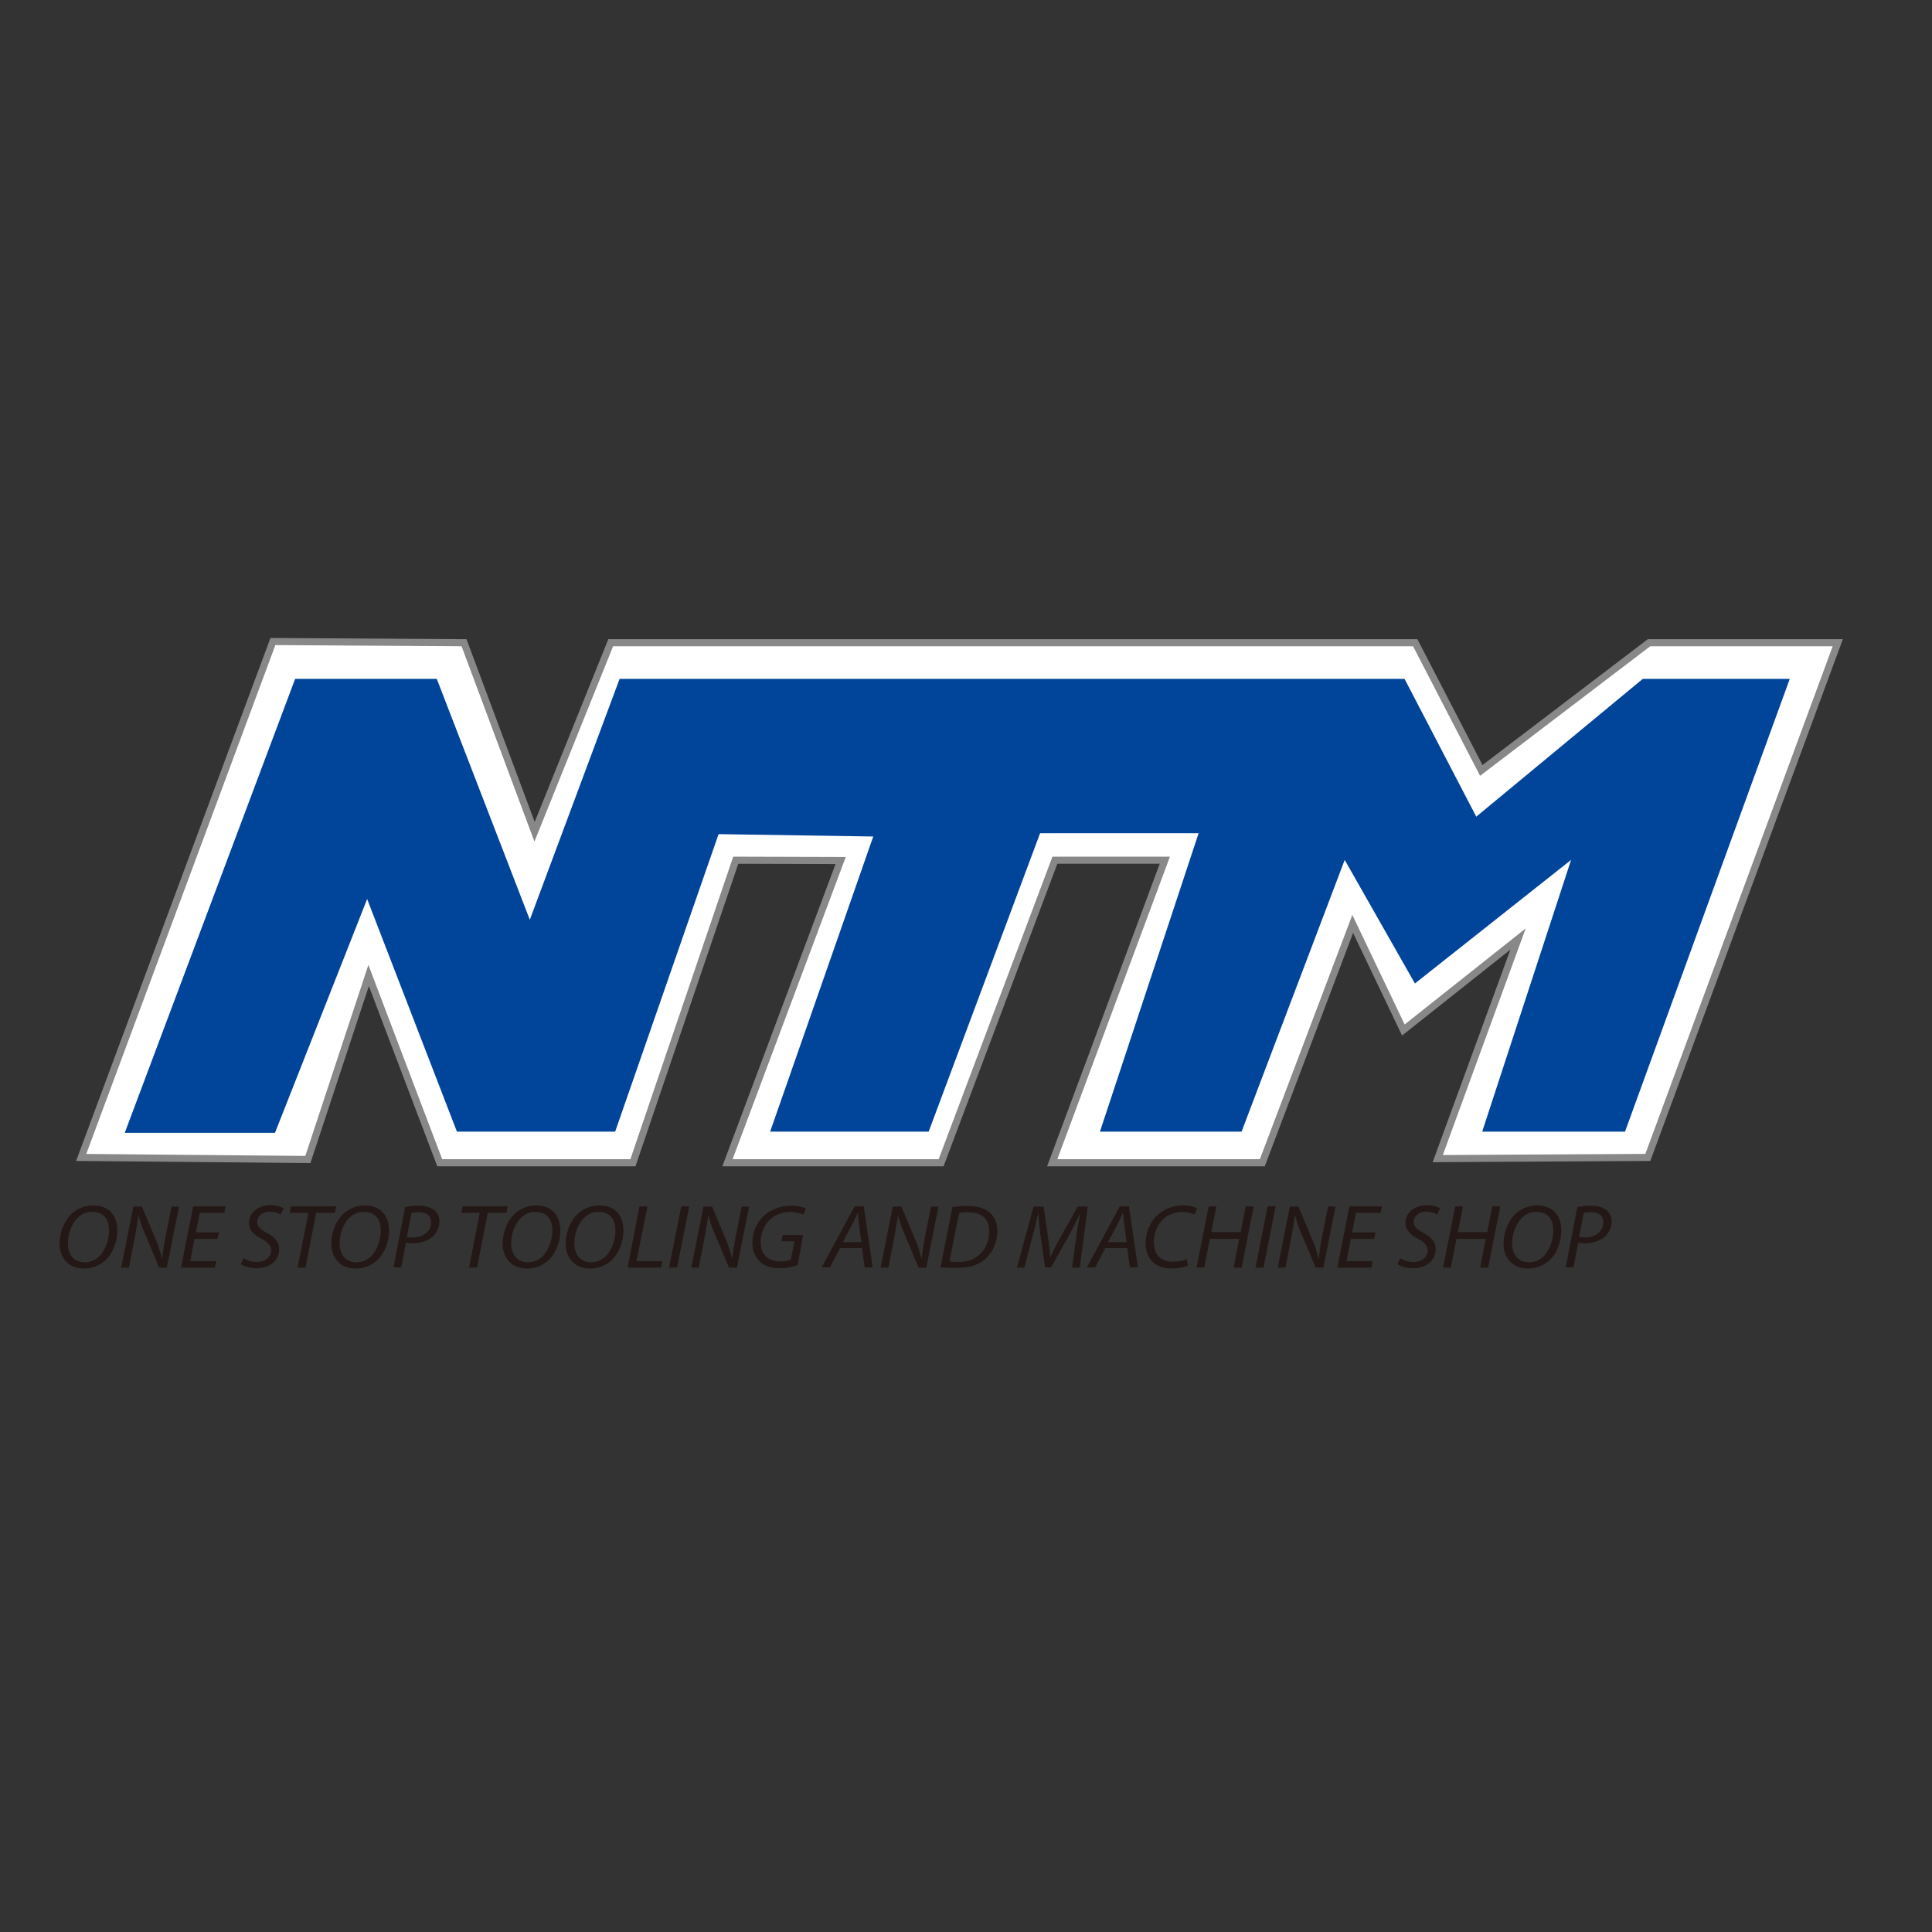 <?xml version="1.0" encoding="utf-8"?>
<!-- Generator: Adobe Illustrator 19.2.1, SVG Export Plug-In . SVG Version: 6.00 Build 0)  -->
<svg version="1.1" id="layer" xmlns="http://www.w3.org/2000/svg" xmlns:xlink="http://www.w3.org/1999/xlink" x="0px" y="0px"
	 viewBox="0 0 652 652" style="enable-background:new 0 0 652 652;" xml:space="preserve">
<rect x="0" y="0" width="652" height="652" fill="#333333" stroke="none"/>
<style type="text/css">
	.st0{fill:#FFFFFF;}
	.st1{fill:none;stroke:#888888;stroke-width:2.393;stroke-miterlimit:10;}
	.st2{fill:#231815;}
	.st3{fill:#00459A;}
</style>
<polygon class="st0" points="27.4,390.6 92.1,216.5 156.6,216.9 180.4,280.7 206.1,216.9 477.6,216.9 499.9,260 556.5,216.9 
	620.2,216.9 556.1,390.6 485.2,391 512.3,316.9 473.6,347.6 456.5,311.8 426,392.4 355.1,392.4 393.1,290.3 356,290.3 317.6,392.4 
	245.5,392.4 283.7,290.4 248.3,290.3 213.6,392.4 148.4,392.4 124.4,329.2 103.9,391.3 "/>
<polygon class="st1" points="27.4,390.6 92.1,216.5 156.6,216.9 180.4,280.7 206.1,216.9 477.6,216.9 499.9,260 556.5,216.9 
	620.2,216.9 556.1,390.6 485.2,391 512.3,316.9 473.6,347.6 456.5,311.8 426,392.4 355.1,392.4 393.1,290.3 356,290.3 317.6,392.4 
	245.5,392.4 283.7,290.4 248.3,290.3 213.6,392.4 148.4,392.4 124.4,329.2 103.9,391.3 "/>
<g>
	<path class="st2" d="M39.6,415.2c0,3.6-1.3,7.5-3.9,10c-1.9,1.8-4.4,2.9-7.4,2.9c-5.5,0-8.2-4-8.2-8.4c0-3.6,1.5-7.7,4.1-10.1
		c1.8-1.7,4.5-2.8,7.2-2.8C37.3,406.8,39.6,410.8,39.6,415.2 M26.2,411c-2.1,2-3.3,5.6-3.3,8.5c0,3.4,1.6,6.5,5.8,6.5
		c1.8,0,3.6-0.8,4.9-2.1c2-2,3.2-5.7,3.2-8.5c0-2.9-1-6.4-5.7-6.4C29.2,408.9,27.5,409.7,26.2,411"/>
	<path class="st2" d="M40.9,427.8l4.1-20.6h2.9l4.9,11.7c0.9,2.3,1.4,4,1.9,5.8l0.1,0c0.1-1.9,0.4-3.6,0.9-6.5l2.2-11h2.5l-4.1,20.6
		h-2.6l-4.9-11.7c-1.1-2.5-1.5-4-2-5.9l-0.1,0c-0.2,1.9-0.6,4-1.1,6.8l-2.1,10.8H40.9z"/>
	<polygon class="st2" points="73.4,418.1 65.6,418.1 64.2,425.6 73,425.6 72.5,427.8 61.1,427.8 65.2,407.1 76.1,407.1 75.7,409.3 
		67.4,409.3 66.1,415.9 73.9,415.9 	"/>
	<path class="st2" d="M82.2,424.6c1.1,0.8,2.8,1.3,4.6,1.3c2.4,0,4.7-1.4,4.7-3.9c0-1.5-0.9-2.7-3.2-3.9c-2.7-1.4-4.3-3.1-4.3-5.3
		c0-3.7,3.3-6.1,7.3-6.1c2.1,0,3.6,0.6,4.4,1.1l-1,2.1c-0.7-0.4-2-1-3.7-1c-2.6,0-4.2,1.7-4.2,3.4c0,1.7,1.1,2.6,3.3,3.8
		c2.6,1.3,4.1,3,4.1,5.5c0,3.6-2.9,6.4-7.7,6.4c-2.2,0-4.3-0.7-5.2-1.4L82.2,424.6z"/>
	<polygon class="st2" points="104.1,409.3 97.8,409.3 98.2,407.1 113.5,407.1 113,409.3 106.7,409.3 103.1,427.8 100.4,427.8 	"/>
	<path class="st2" d="M131.3,415.2c0,3.6-1.3,7.5-3.9,10c-1.9,1.8-4.4,2.9-7.4,2.9c-5.5,0-8.2-4-8.2-8.4c0-3.6,1.5-7.7,4.1-10.1
		c1.8-1.7,4.5-2.8,7.2-2.8C128.9,406.8,131.3,410.8,131.3,415.2 M117.9,411c-2.1,2-3.3,5.6-3.3,8.5c0,3.4,1.6,6.5,5.8,6.5
		c1.8,0,3.6-0.8,4.9-2.1c2-2,3.2-5.7,3.2-8.5c0-2.9-1-6.4-5.7-6.4C120.9,408.9,119.2,409.7,117.9,411"/>
	<path class="st2" d="M136.7,407.4c1.2-0.3,2.9-0.5,4.7-0.5c2.1,0,4,0.5,5.3,1.6c1,0.9,1.6,2.1,1.6,3.7c0,2.3-1.2,4.3-2.6,5.4
		c-1.7,1.3-4.1,2-6.5,2c-0.8,0-1.5-0.1-2.2-0.2l-1.6,8.3h-2.6L136.7,407.4z M137.3,417.4c0.8,0.2,1.4,0.2,2.1,0.2
		c3.6,0,6.1-2.2,6.1-5.1c0-2.5-1.8-3.4-4.3-3.4c-1.1,0-1.8,0.1-2.3,0.2L137.3,417.4z"/>
	<polygon class="st2" points="161.9,409.3 155.7,409.3 156.1,407.1 171.3,407.1 170.9,409.3 164.6,409.3 161,427.8 158.3,427.8 	"/>
	<path class="st2" d="M189.1,415.2c0,3.6-1.3,7.5-3.9,10c-1.9,1.8-4.4,2.9-7.4,2.9c-5.5,0-8.2-4-8.2-8.4c0-3.6,1.5-7.7,4.1-10.1
		c1.8-1.7,4.5-2.8,7.2-2.8C186.8,406.8,189.1,410.8,189.1,415.2 M175.8,411c-2.1,2-3.3,5.6-3.3,8.5c0,3.4,1.6,6.5,5.8,6.5
		c1.8,0,3.6-0.8,4.9-2.1c2-2,3.2-5.7,3.2-8.5c0-2.9-1-6.4-5.7-6.4C178.8,408.9,177.1,409.7,175.8,411"/>
	<path class="st2" d="M210.4,415.2c0,3.6-1.3,7.5-3.9,10c-1.9,1.8-4.4,2.9-7.4,2.9c-5.5,0-8.2-4-8.2-8.4c0-3.6,1.5-7.7,4.1-10.1
		c1.8-1.7,4.5-2.8,7.2-2.8C208.1,406.8,210.4,410.8,210.4,415.2 M197.1,411c-2.1,2-3.3,5.6-3.3,8.5c0,3.4,1.6,6.5,5.8,6.5
		c1.8,0,3.6-0.8,4.9-2.1c2-2,3.2-5.7,3.2-8.5c0-2.9-1-6.4-5.7-6.4C200.1,408.9,198.4,409.7,197.1,411"/>
	<polygon class="st2" points="215.8,407.1 218.5,407.1 214.8,425.6 223.5,425.6 223.1,427.8 211.8,427.8 	"/>
	<polygon class="st2" points="232.6,407.1 228.5,427.8 225.8,427.8 229.9,407.1 	"/>
	<path class="st2" d="M233.3,427.8l4.1-20.6h2.9l4.9,11.7c0.9,2.3,1.4,4,1.9,5.8l0.1,0c0.1-1.9,0.4-3.6,0.9-6.5l2.2-11h2.5
		l-4.1,20.6H246l-4.9-11.7c-1.1-2.5-1.5-4-2-5.9l-0.1,0c-0.2,1.9-0.6,4-1.1,6.8l-2.1,10.8H233.3z"/>
	<path class="st2" d="M269.2,426.9c-1.2,0.5-3.5,1.1-6.1,1.1c-3,0-5.4-0.8-7-2.6c-1.6-1.7-2.2-4-2.2-6c0-3.4,1.4-7,4.2-9.4
		c2.3-1.9,5.4-3.1,8.8-3.1c2.6,0,4.4,0.6,5.1,0.9l-0.9,2.1c-1.1-0.5-2.6-0.9-4.5-0.9c-2.6,0-4.9,0.9-6.7,2.5c-2,1.8-3.2,4.8-3.2,7.6
		c0,4,2.1,6.6,6.9,6.6c1.3,0,2.5-0.2,3.3-0.6l1.2-6.2h-4.4l0.4-2.1h6.9L269.2,426.9z"/>
	<path class="st2" d="M283.5,421.2l-3.4,6.5h-2.8l11.1-20.6h3.1l3,20.6h-2.7l-0.9-6.5H283.5z M290.7,419.2l-0.8-6
		c-0.1-1.1-0.3-2.6-0.4-3.8h-0.1c-0.6,1.2-1.1,2.5-1.8,3.8l-3.2,6H290.7z"/>
	<path class="st2" d="M297.2,427.8l4.1-20.6h2.9l4.9,11.7c0.9,2.3,1.4,4,1.9,5.8l0.1,0c0.1-1.9,0.4-3.6,0.9-6.5l2.2-11h2.5
		l-4.1,20.6h-2.6l-4.9-11.7c-1.1-2.5-1.5-4-2-5.9l-0.1,0c-0.2,1.9-0.6,4-1.1,6.8l-2.1,10.8H297.2z"/>
	<path class="st2" d="M321.4,407.4c1.6-0.3,3.4-0.4,5.3-0.4c3.6,0,6.3,1,7.9,2.8c1.1,1.2,2,3,2,5.6c0,3.7-1.6,7.4-4.3,9.7
		c-2.5,2-5.6,2.8-9.7,2.8c-1.9,0-3.8-0.1-5.2-0.2L321.4,407.4z M320.4,425.7c1,0.1,2,0.2,2.8,0.2c3.4,0,5.9-1,7.7-2.8
		c1.9-1.9,2.9-4.7,2.9-7.6c0-3.7-1.9-6.4-7.2-6.4c-1,0-2.1,0.1-2.9,0.2L320.4,425.7z"/>
	<path class="st2" d="M361.8,427.8l1.5-11.1c0.3-2,0.8-5,1.2-7h-0.1c-1,2.1-2.2,4.5-3.3,6.6l-6.4,11.4h-2l-1.6-11.1
		c-0.3-2.4-0.5-4.8-0.7-6.9h-0.1c-0.5,1.9-1.1,5-1.7,7l-2.9,11.1h-2.5l5.6-20.6h3.4l1.7,11.9c0.2,1.7,0.5,3.6,0.5,5.1h0.1
		c0.7-1.5,1.6-3.4,2.5-5.1l6.7-11.9h3.4l-2.7,20.6H361.8z"/>
	<path class="st2" d="M373,421.2l-3.4,6.5h-2.8l11.1-20.6h3.1l3,20.6h-2.7l-0.9-6.5H373z M380.2,419.2l-0.8-6
		c-0.1-1.1-0.3-2.6-0.4-3.8h-0.1c-0.6,1.2-1.1,2.5-1.8,3.8l-3.2,6H380.2z"/>
	<path class="st2" d="M400.9,427.1c-1.2,0.5-3.2,1-5.6,1c-5.4,0-8.7-3.3-8.7-8.5c0-3.9,1.6-7.6,4.6-10c2.2-1.8,4.9-2.8,8.1-2.8
		c2.4,0,4.1,0.6,4.7,1l-0.9,2.1c-0.8-0.5-2.3-0.9-4.2-0.9c-2.2,0-4.5,0.8-6.2,2.3c-2,1.8-3.3,4.7-3.3,7.8c0,3.7,1.7,6.7,6.5,6.7
		c1.6,0,3.4-0.3,4.6-0.9L400.9,427.1z"/>
	<polygon class="st2" points="410.5,407.1 408.8,415.8 418.7,415.8 420.4,407.1 423.1,407.1 419,427.8 416.3,427.8 418.2,418.1 
		408.3,418.1 406.4,427.8 403.8,427.8 407.9,407.1 	"/>
	<polygon class="st2" points="430.5,407.1 426.4,427.8 423.7,427.8 427.8,407.1 	"/>
	<path class="st2" d="M431.2,427.8l4.1-20.6h2.9l4.9,11.7c0.9,2.3,1.4,4,1.9,5.8l0.1,0c0.1-1.9,0.4-3.6,0.9-6.5l2.2-11h2.5
		l-4.1,20.6h-2.6l-4.9-11.7c-1.1-2.5-1.5-4-2-5.9l-0.1,0c-0.2,1.9-0.6,4-1.1,6.8l-2.1,10.8H431.2z"/>
	<polygon class="st2" points="463.7,418.1 455.9,418.1 454.4,425.6 463.2,425.6 462.8,427.8 451.3,427.8 455.4,407.1 466.4,407.1 
		465.9,409.3 457.6,409.3 456.3,415.9 464.2,415.9 	"/>
	<path class="st2" d="M472.5,424.6c1.1,0.8,2.8,1.3,4.6,1.3c2.4,0,4.7-1.4,4.7-3.9c0-1.5-0.9-2.7-3.2-3.9c-2.7-1.4-4.3-3.1-4.3-5.3
		c0-3.7,3.3-6.1,7.3-6.1c2.1,0,3.6,0.6,4.4,1.1l-1,2.1c-0.7-0.4-2-1-3.7-1c-2.7,0-4.2,1.7-4.2,3.4c0,1.7,1.1,2.6,3.3,3.8
		c2.6,1.3,4.1,3,4.1,5.5c0,3.6-2.9,6.4-7.7,6.4c-2.2,0-4.3-0.7-5.2-1.4L472.5,424.6z"/>
	<polygon class="st2" points="493.7,407.1 492,415.8 501.9,415.8 503.6,407.1 506.3,407.1 502.2,427.8 499.5,427.8 501.4,418.1 
		491.5,418.1 489.6,427.8 487,427.8 491.1,407.1 	"/>
	<path class="st2" d="M526.9,415.2c0,3.6-1.3,7.5-3.9,10c-1.9,1.8-4.4,2.9-7.4,2.9c-5.5,0-8.2-4-8.2-8.4c0-3.6,1.5-7.7,4.1-10.1
		c1.8-1.7,4.5-2.8,7.2-2.8C524.6,406.8,526.9,410.8,526.9,415.2 M513.6,411c-2.1,2-3.3,5.6-3.3,8.5c0,3.4,1.6,6.5,5.8,6.5
		c1.8,0,3.6-0.8,4.9-2.1c2-2,3.2-5.7,3.2-8.5c0-2.9-1-6.4-5.7-6.4C516.6,408.9,514.9,409.7,513.6,411"/>
	<path class="st2" d="M532.3,407.4c1.2-0.3,2.9-0.5,4.7-0.5c2.1,0,4,0.5,5.3,1.6c1,0.9,1.6,2.1,1.6,3.7c0,2.3-1.2,4.3-2.6,5.4
		c-1.7,1.3-4.1,2-6.5,2c-0.8,0-1.5-0.1-2.2-0.2l-1.6,8.3h-2.6L532.3,407.4z M532.9,417.4c0.8,0.2,1.4,0.2,2.1,0.2
		c3.6,0,6.1-2.2,6.1-5.1c0-2.5-1.8-3.4-4.3-3.4c-1,0-1.8,0.1-2.3,0.2L532.9,417.4z"/>
	<polygon class="st3" points="42.1,382.3 99.6,229.1 147.4,229.1 178.8,310.4 209.1,229.1 474,229.1 498.2,275.6 554.4,229.1 
		604,229.1 548.4,381.9 500.2,381.9 530.2,290.2 477.5,331.9 453.8,290.2 419,381.9 371.2,381.9 404.5,281.2 351,281.2 313.4,381.9 
		259.9,381.9 294.7,282.3 242.5,281.5 207.6,381.9 154.2,381.9 123.9,303.4 92.8,382.3 	"/>
</g>
</svg>
